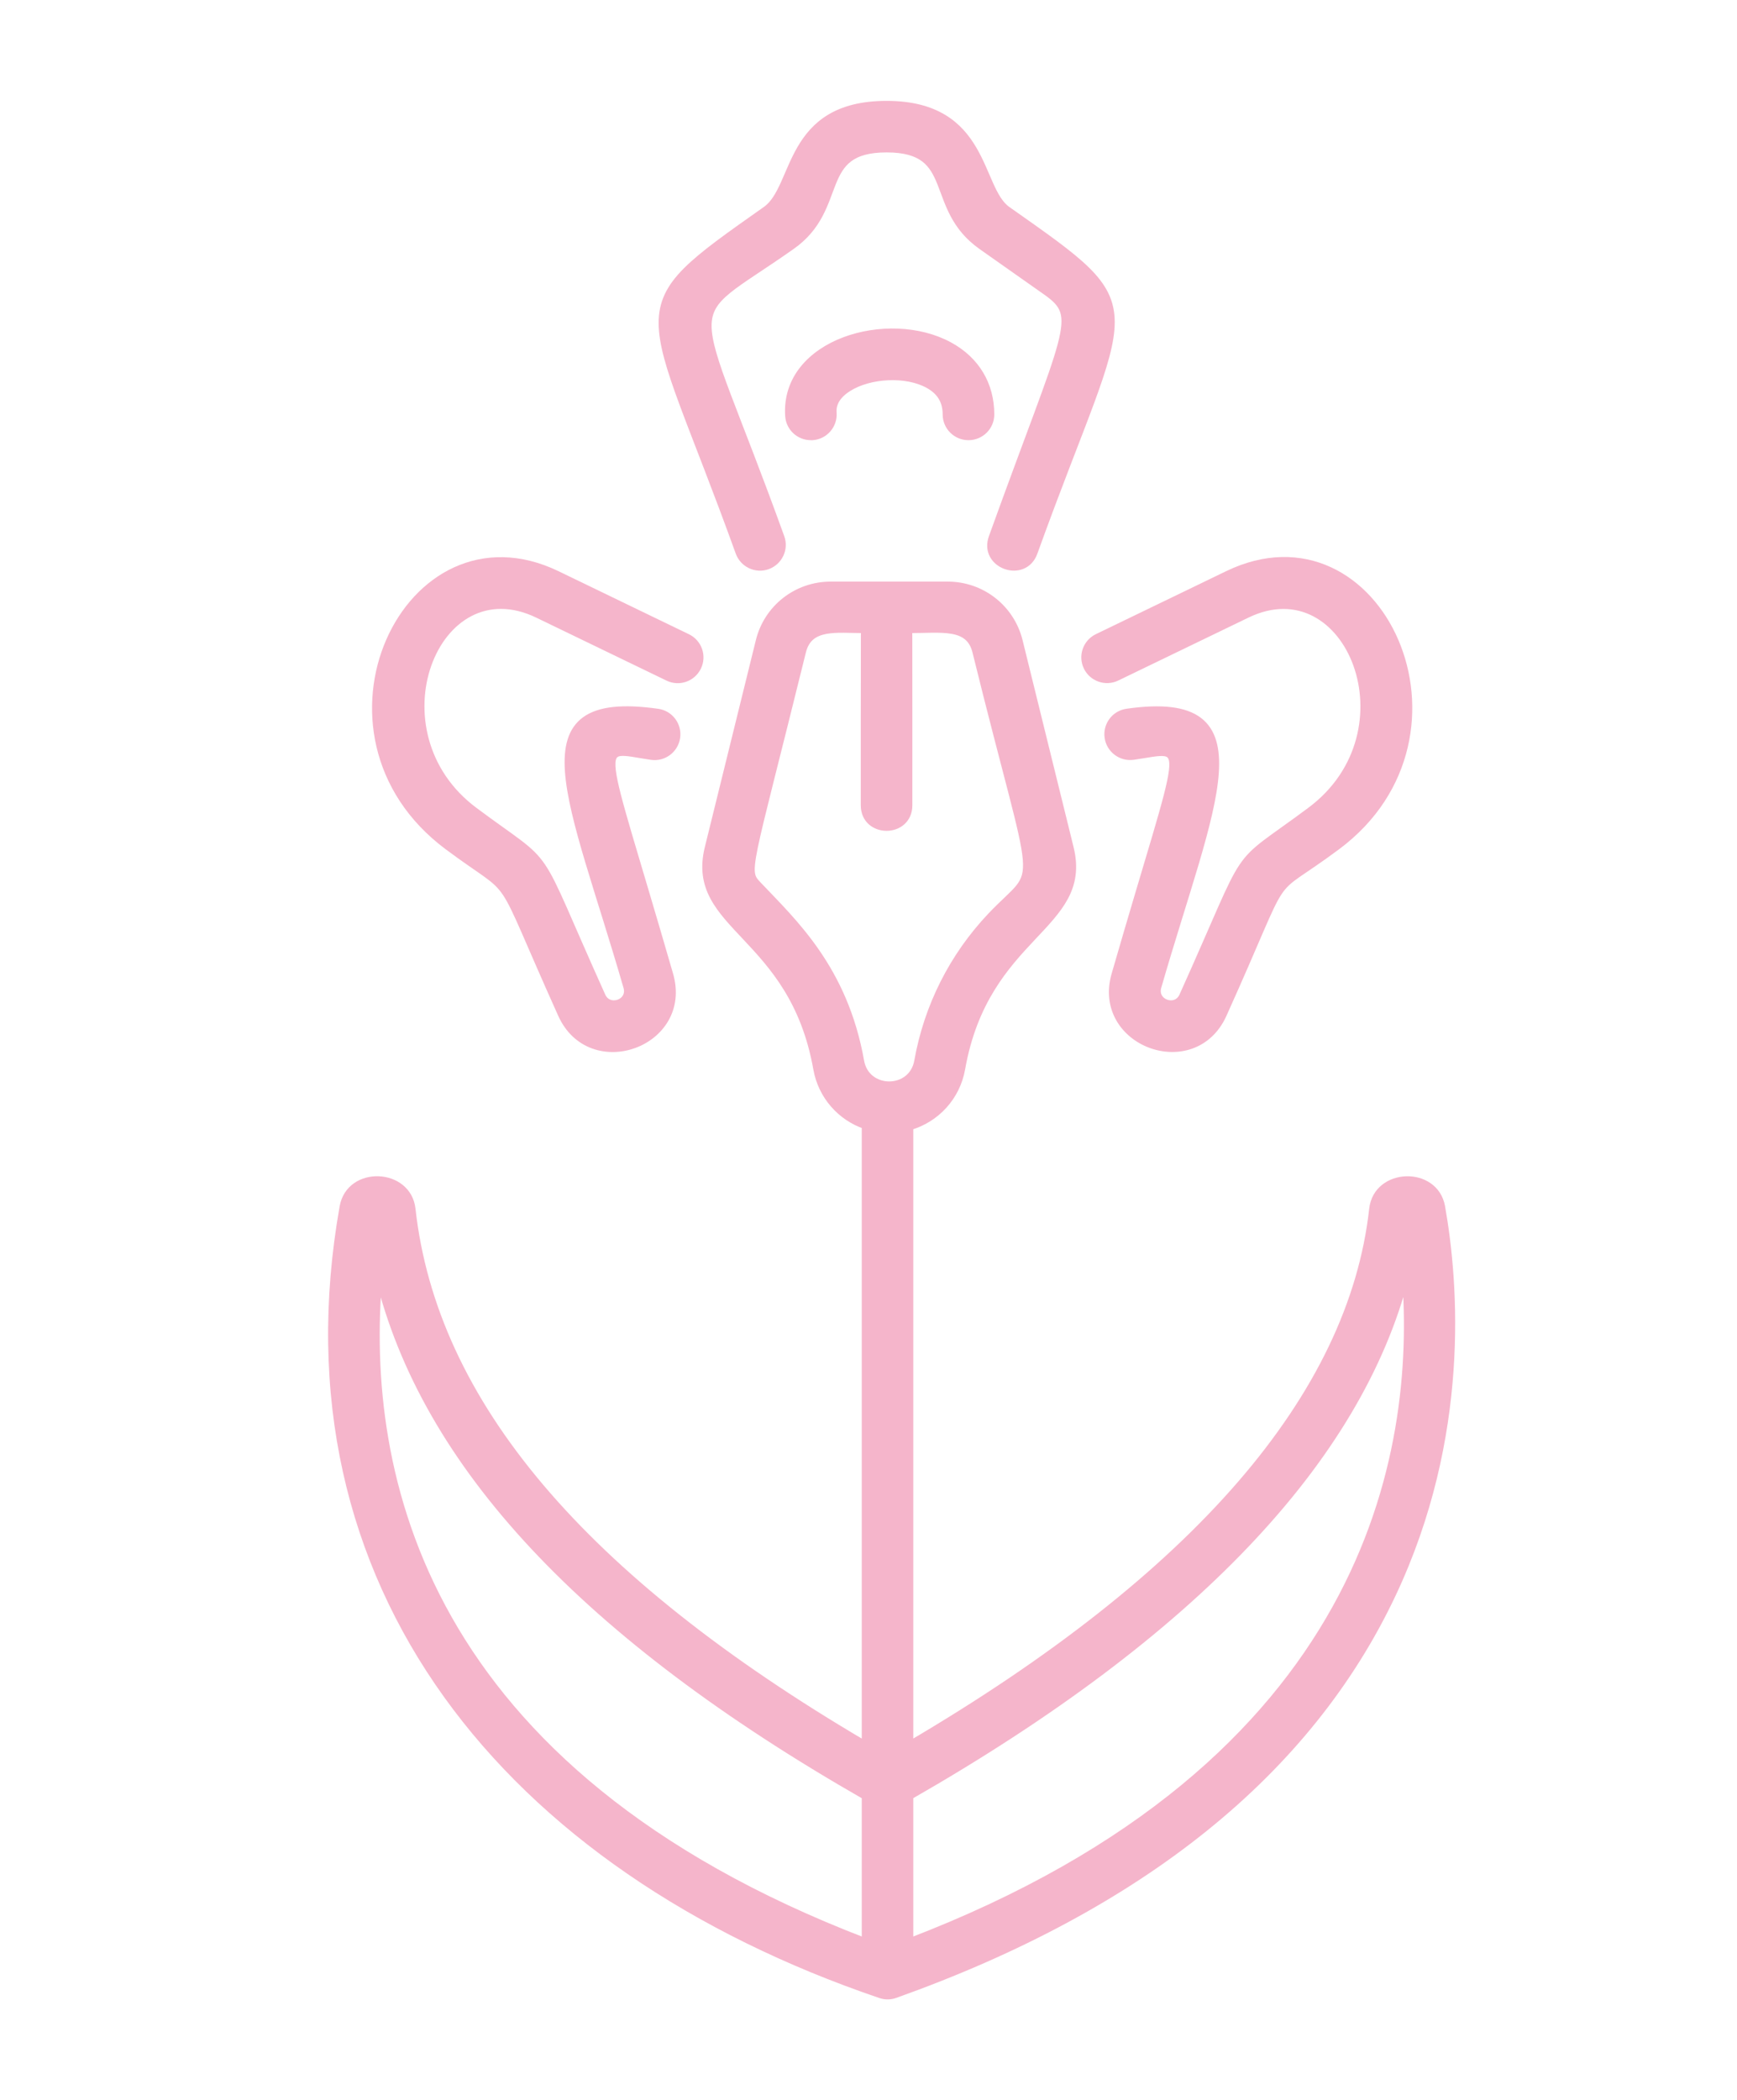 <?xml version="1.0" encoding="utf-8"?>
<!-- Generator: Adobe Illustrator 16.0.0, SVG Export Plug-In . SVG Version: 6.00 Build 0)  -->
<!DOCTYPE svg PUBLIC "-//W3C//DTD SVG 1.1//EN" "http://www.w3.org/Graphics/SVG/1.1/DTD/svg11.dtd">
<svg version="1.1" id="Calque_1" xmlns="http://www.w3.org/2000/svg" xmlns:xlink="http://www.w3.org/1999/xlink" x="0px" y="0px"
	 width="60px" height="72.538px" viewBox="0 0 60 72.538" enable-background="new 0 0 60 72.538" xml:space="preserve">
<g>
	<path fill="#F5B5CB" d="M133.303,136.991h-12.5v-2h12.5c0.827,0,1.5-0.672,1.5-1.5c0-0.748-0.559-1.387-1.299-1.486l-22.3-2.986
		c-0.132-0.018-0.265-0.027-0.401-0.027c-1.654,0-3,1.346-3,3s1.346,3,3,3h4v2h-4c-2.757,0-5-2.242-5-5c0-2.756,2.243-5,5-5
		c0.227,0,0.449,0.016,0.667,0.045l22.3,2.986c1.729,0.23,3.033,1.723,3.033,3.469C136.803,135.42,135.232,136.991,133.303,136.991z
		"/>
	<rect x="116.803" y="134.991" fill="#F5B5CB" width="2" height="2"/>
	<path fill="#F5B5CB" d="M144.803,136.991h-11.5v-2h11.5c1.654,0,3-1.346,3-3s-1.346-3-3-3c-0.137,0-0.27,0.01-0.402,0.027
		l-16.463,2.205l-0.265-1.982l16.463-2.205c0.218-0.029,0.44-0.045,0.667-0.045c2.757,0,5,2.244,5,5
		C149.803,134.749,147.56,136.991,144.803,136.991z"/>
	
		<rect x="117.823" y="110.023" transform="matrix(0.992 0.128 -0.128 0.992 16.263 -14.22)" fill="#F5B5CB" width="2" height="18.921"/>
	<path fill="#F5B5CB" d="M109.745,129.129l-1.316-1.506l6.861-6.004c0.133-0.115,0.242-0.252,0.326-0.404l2.658-4.715l1.742,0.982
		l-2.652,4.703c-0.19,0.35-0.447,0.668-0.758,0.939L109.745,129.129z"/>
	<path fill="#F5B5CB" d="M127.803,99.991c-3.309,0-6-2.691-6-6v-3c0-3.309,2.691-6,6-6s6,2.691,6,6v3
		C133.803,97.299,131.111,99.991,127.803,99.991z M127.803,86.991c-2.206,0-4,1.795-4,4v3c0,2.207,1.794,4,4,4s4-1.793,4-4v-3
		C131.803,88.786,130.009,86.991,127.803,86.991z"/>
	<path fill="#F5B5CB" d="M106.303,130.991c-1.93,0-3.5-1.57-3.5-3.5c0-1.008,0.436-1.969,1.196-2.635l6.965-6.094l5.156-12.875
		c0.73-1.822,2.223-3.209,4.095-3.805l2.871-0.914L124.602,98l1.805,0.861l-1.888,3.951l-3.698,1.176
		c-1.301,0.414-2.336,1.377-2.843,2.643l-5.336,13.32l-7.326,6.41c-0.326,0.285-0.513,0.697-0.513,1.129c0,0.828,0.673,1.5,1.5,1.5
		c0.265,0,0.524-0.068,0.752-0.201l1.004,1.729C107.527,130.829,106.92,130.991,106.303,130.991z"/>
	
		<rect x="127.322" y="118.483" transform="matrix(0.128 0.992 -0.992 0.128 237.775 -31.467)" fill="#F5B5CB" width="18.921" height="2.001"/>
	<path fill="#F5B5CB" d="M145.86,129.129l-6.861-6.004c-0.312-0.271-0.567-0.59-0.764-0.949l-2.647-4.693l1.743-0.982l2.652,4.703
		c0.09,0.164,0.199,0.301,0.332,0.416l6.861,6.004L145.86,129.129z"/>
	<path fill="#F5B5CB" d="M149.303,130.991c-0.617,0-1.225-0.162-1.756-0.473l1.004-1.729c0.228,0.133,0.486,0.201,0.752,0.201
		c0.827,0,1.5-0.672,1.5-1.5c0-0.432-0.187-0.844-0.513-1.129l-7.326-6.41l-5.336-13.32c-0.507-1.266-1.543-2.229-2.845-2.643
		l-3.697-1.176l-1.887-3.951L131.004,98l1.515,3.168l2.871,0.914c1.873,0.596,3.364,1.982,4.095,3.805l5.157,12.875l6.965,6.094
		c0.761,0.666,1.196,1.627,1.196,2.635C152.803,129.42,151.232,130.991,149.303,130.991z"/>
	<path fill="#F5B5CB" d="M138.086,99.18l-1.713-1.033c0.936-1.551,1.43-3.334,1.43-5.156c0-4.068-2.432-7.699-6.193-9.25l0.762-1.85
		c4.515,1.861,7.432,6.217,7.432,11.1C139.803,95.176,139.209,97.317,138.086,99.18z"/>
	<path fill="#F5B5CB" d="M129.476,83.129c-0.553-0.092-1.115-0.139-1.673-0.139v-2c0.667,0,1.341,0.057,2.002,0.166L129.476,83.129z
		"/>
	<path fill="#F5B5CB" d="M119.01,88.225l-1.758-0.955c1.093-2.012,2.729-3.662,4.731-4.775l0.97,1.748
		C121.285,85.17,119.921,86.547,119.01,88.225z"/>
	<path fill="#F5B5CB" d="M118.347,100.379c-1.664-2.125-2.544-4.68-2.544-7.389c0-1.035,0.133-2.064,0.395-3.059l1.934,0.508
		c-0.218,0.83-0.328,1.688-0.328,2.551c0,2.256,0.732,4.385,2.118,6.156L118.347,100.379z"/>
	<path fill="#F5B5CB" d="M115.805,82.405l-1.5-1.322c0.456-0.516,0.945-1.012,1.457-1.473l1.34,1.486
		C116.646,81.506,116.211,81.946,115.805,82.405z"/>
	<path fill="#F5B5CB" d="M112.378,102.274c-1.685-2.793-2.575-6.004-2.575-9.283c0-3.307,0.905-6.541,2.618-9.352l1.707,1.041
		c-1.521,2.496-2.325,5.371-2.325,8.311c0,2.916,0.791,5.768,2.288,8.25L112.378,102.274z"/>
	<path fill="#F5B5CB" d="M141.921,104.159l-1.569-1.242c0.762-0.959,1.41-2.004,1.931-3.107l1.809,0.854
		C143.506,101.903,142.775,103.079,141.921,104.159z"/>
	<path fill="#F5B5CB" d="M145.059,98.131l-1.918-0.57c0.439-1.477,0.662-3.014,0.662-4.57c0-2.949-0.81-5.832-2.342-8.338
		l1.707-1.043c1.724,2.818,2.635,6.063,2.635,9.381C145.803,94.739,145.552,96.469,145.059,98.131z"/>
	<path fill="#F5B5CB" d="M139.718,82.313c-0.409-0.457-0.847-0.893-1.3-1.293l1.326-1.498c0.51,0.453,1.002,0.941,1.462,1.455
		L139.718,82.313z"/>
</g>
<g>
	<path fill="#F5B5CB" d="M108.004,16c-3.479,0-7-1.547-7-4.5c0-2.607,2.523-4.5,6-4.5c3.394,0,7,1.576,7,4.5
		C114.004,14.107,111.48,16,108.004,16z M107.004,9c-2.318,0-4,1.051-4,2.5c0,1.355,2.29,2.5,5,2.5c2.317,0,4-1.053,4-2.5
		C112.004,10.145,109.714,9,107.004,9z"/>
	<path fill="#F5B5CB" d="M110.004,42c-10.486,0-17-2.875-17-7.5c0-2.539,2.193-4.686,6.177-6.043l0.645,1.893
		c-3.019,1.029-4.821,2.58-4.821,4.15c0,3.238,6.168,5.5,15,5.5c17,0,17-3.131,17-5c0-2.33-3.429-4.322-9.172-5.326l0.344-1.971
		c6.982,1.221,10.828,3.813,10.828,7.297C129.004,39.32,125.825,42,110.004,42z"/>
	<path fill="#F5B5CB" d="M110.004,38c-0.664,0-1.299-0.012-1.898-0.035l0.076-1.998c0.577,0.021,1.185,0.033,1.822,0.033V38z"/>
	<path fill="#F5B5CB" d="M105.813,37.816c-5.275-0.498-7.458-1.824-8.149-2.373l1.24-1.568c0.308,0.242,2.094,1.479,7.097,1.949
		L105.813,37.816z"/>
	<path fill="#F5B5CB" d="M106.004,32c-4.496,0-11-2.494-11-7c0-2.158,1.572-4.051,4.428-5.33l0.818,1.824
		c-2.064,0.926-3.246,2.203-3.246,3.506c0,3.006,5.417,5,9,5c8.832,0,16-3.631,16-6c0-1.934-2.921-2.904-5.371-3.379l0.379-1.963
		c4.64,0.896,6.992,2.695,6.992,5.342C124.004,28.186,115.425,32,106.004,32z"/>
	<path fill="#F5B5CB" d="M109.004,24c-6.99,0-11-2.006-11-5.5c0-2.428,2.066-4.613,5.266-5.568l0.573,1.916
		c-2.653,0.793-3.839,2.404-3.839,3.652c0,2.158,3.447,3.5,9,3.5c4.383,0,7-1.309,7-3.5c0-1.512-1.717-2.844-4.59-3.566l0.486-1.939
		c3.879,0.975,6.104,2.98,6.104,5.506C118.004,21.943,114.639,24,109.004,24z"/>
	<path fill="#F5B5CB" d="M142.004,26c-0.102,0-0.215-0.006-0.314-0.016l-9.554-1.004c-1.13-0.115-2.139-0.783-2.693-1.785
		l-5.812-10.463l1.747-0.971l5.813,10.465c0.238,0.43,0.668,0.715,1.15,0.764l9.556,1.004c0.546,0.047,1.106-0.408,1.106-0.994
		c0-0.471-0.333-0.883-0.791-0.979l-8.729-1.848l-7.478-13.461C125.42,5.656,124.305,5,123.096,5c-1.153,0-2.092,0.938-2.092,2.092
		v13.463h-2V7.092c0-2.256,1.836-4.092,4.092-4.092c1.936,0,3.721,1.051,4.658,2.742l7.035,12.664l7.838,1.658
		c1.377,0.291,2.377,1.525,2.377,2.936C145.004,24.654,143.658,26,142.004,26z"/>
	<path fill="#F5B5CB" d="M123.004,1c-2.757,0-5-2.244-5-5v-3c0-2.758,2.243-5,5-5s5,2.242,5,5v3C128.004-1.244,125.761,1,123.004,1z
		 M123.004-10c-1.654,0-3,1.346-3,3v3c0,1.654,1.346,3,3,3s3-1.346,3-3v-3C126.004-8.654,124.658-10,123.004-10z"/>
	<path fill="#F5B5CB" d="M146.171,34h-18.783v-2h18.783c1.011,0,1.833-0.822,1.833-1.834c0-2.006-1.505-3.678-3.501-3.889
		l-2.607-0.273l0.209-1.988l2.607,0.273c3.017,0.316,5.292,2.844,5.292,5.877C150.004,32.279,148.284,34,146.171,34z"/>
	<rect x="146.171" y="32" fill="#F5B5CB" width="6.833" height="2"/>
	<rect x="140.004" y="-5" fill="#F5B5CB" width="2" height="5"/>
	<rect x="140.004" y="4" fill="#F5B5CB" width="2" height="5"/>
	<rect x="143.004" y="1" fill="#F5B5CB" width="5" height="2"/>
	<rect x="134.004" y="1" fill="#F5B5CB" width="5" height="2"/>
	<rect x="103.004" y="-12" fill="#F5B5CB" width="2" height="4"/>
	<rect x="103.004" y="-4" fill="#F5B5CB" width="2" height="4"/>
	<rect x="106.004" y="-7" fill="#F5B5CB" width="4" height="2"/>
	<rect x="98.004" y="-7" fill="#F5B5CB" width="4" height="2"/>
</g>
<g>
	<path fill="#F5B5CB" stroke="#F5B5CB" stroke-width="0.25" stroke-miterlimit="10" d="M15.468,29.23
		c2.522,1.881,1.536,0.492,3.929,5.803c1.008,2.236,4.419,1.008,3.732-1.373c-2.436-8.438-2.64-7.83-0.626-7.541
		c0.418,0.061,0.806-0.232,0.867-0.65c0.059-0.418-0.231-0.807-0.65-0.865c-4.919-0.701-2.943,2.961-1.062,9.482
		c0.162,0.557-0.634,0.828-0.865,0.316c-2.483-5.506-1.554-4.27-4.41-6.4c-3.633-2.707-1.373-8.506,2.195-6.783l4.498,2.174
		c0.381,0.186,0.838,0.025,1.022-0.355c0.185-0.381,0.025-0.838-0.356-1.021l-4.498-2.174C14.076,17.343,10.244,25.335,15.468,29.23
		L15.468,29.23z"/>
	<path fill="#F5B5CB" stroke="#F5B5CB" stroke-width="0.25" stroke-miterlimit="10" d="M38.519,33.66
		c-0.681,2.361,2.72,3.617,3.731,1.373c2.457-5.447,1.336-3.869,3.931-5.803c5.17-3.854,1.434-11.908-3.776-9.389l-4.497,2.174
		c-0.38,0.184-0.54,0.641-0.356,1.021s0.642,0.539,1.022,0.355l4.498-2.174c3.528-1.707,5.858,4.053,2.194,6.783
		c-2.859,2.131-1.928,0.895-4.409,6.4c-0.234,0.52-1.026,0.236-0.866-0.316c1.845-6.391,3.801-10.176-1.061-9.482
		c-0.42,0.059-0.71,0.447-0.65,0.865c0.059,0.418,0.449,0.709,0.866,0.65C41.172,25.83,40.941,25.267,38.519,33.66L38.519,33.66z"/>
	<path fill="#F5B5CB" stroke="#F5B5CB" stroke-width="0.25" stroke-miterlimit="10" d="M34.789,7.248
		c-1.03-0.729-0.715-3.639-4.164-3.639c-3.457,0-3.071,2.865-4.165,3.639c-5.1,3.594-4.149,2.895-0.928,11.83
		c0.144,0.398,0.582,0.604,0.98,0.461c0.397-0.145,0.604-0.584,0.46-0.98c-3.191-8.85-3.645-7.23,0.371-10.063
		c1.89-1.332,0.776-3.357,3.282-3.357c2.508,0,1.387,2.021,3.282,3.359l2.229,1.57c1.246,0.879,0.762,1.221-1.858,8.49
		c-0.346,0.957,1.098,1.471,1.438,0.52C38.972,10.05,39.874,10.832,34.789,7.248L34.789,7.248z"/>
	<path fill="#F5B5CB" stroke="#F5B5CB" stroke-width="0.25" stroke-miterlimit="10" d="M31.422,67.064v-5.033
		c9.749-5.58,15.5-11.615,17.131-17.979C49.028,50.138,47.347,60.964,31.422,67.064L31.422,67.064z M26.2,30.583
		c-0.502-0.533-0.388-0.357,1.515-8.076c0.231-0.939,1.185-0.766,2.147-0.766c-0.004,0.117-0.004,5.951-0.004,6.068
		c0,1.014,1.532,1.014,1.532,0c0-0.117,0.002-5.951-0.002-6.068c1.143,0,2.092-0.182,2.326,0.766
		c2.169,8.801,2.298,7.25,0.514,9.135c-1.316,1.391-2.188,3.121-2.523,5.008c-0.195,1.1-1.786,1.1-1.981,0
		C29.157,33.451,27.387,31.837,26.2,30.583L26.2,30.583z M29.892,67.064c-15.377-5.889-17.415-16.18-16.809-23.006
		c1.588,6.523,7.113,12.426,16.809,17.975V67.064L29.892,67.064z M47.42,41.755c-0.719,6.471-6.101,12.693-15.998,18.508V38.908
		c0.91-0.264,1.619-1.02,1.791-1.992l0,0c0.832-4.697,4.428-4.877,3.749-7.631l-1.761-7.145c-0.28-1.135-1.293-1.928-2.463-1.928
		h-4.046c-1.171,0-2.184,0.793-2.462,1.928l-1.762,7.145c-0.678,2.754,2.916,2.93,3.75,7.631c0.166,0.932,0.822,1.664,1.674,1.955
		v21.393c-9.792-5.754-14.92-11.818-15.665-18.508c-0.143-1.289-2.14-1.369-2.371-0.076c-2.311,13.037,5.666,22.822,18.556,27.207
		c0.174,0.061,0.355,0.051,0.502-0.002c8.501-3.031,14.282-7.686,17.181-13.832c2.572-5.453,2.167-10.719,1.697-13.373
		C49.564,40.396,47.565,40.46,47.42,41.755L47.42,41.755z"/>
	<path fill="#F5B5CB" stroke="#F5B5CB" stroke-width="0.25" stroke-miterlimit="10" d="M29.291,13.404
		c0.75-0.479,2.02-0.537,2.771-0.121c0.421,0.23,0.625,0.566,0.625,1.031c0,0.422,0.344,0.764,0.766,0.764
		c0.424,0,0.767-0.342,0.767-0.764c0-1.029-0.505-1.873-1.423-2.375c-2.104-1.152-5.721-0.115-5.55,2.426
		c0.026,0.404,0.363,0.713,0.763,0.713c0.017,0,0.035,0,0.051,0c0.422-0.027,0.741-0.393,0.713-0.814
		C28.766,14.138,28.739,13.755,29.291,13.404L29.291,13.404z"/>
</g>
<g>
	<path fill="#F5B5CB" stroke="#F5B5CB" stroke-width="0.25" stroke-miterlimit="10" d="M-120.39,154.711
		c0.534-8.685,5.324-13.295,14.579-12.329C-106.358,151.292-111.361,155.657-120.39,154.711L-120.39,154.711z M-139.398,155.805
		c8.052-3.494,14.289-1.238,17.608,7.379C-129.975,166.747-136.134,164.278-139.398,155.805L-139.398,155.805z M-139.795,132.745
		c-1.536-2.555-2.619-4.266-3.426-5.457c4.797,1.388,13.357,2.062,15.444,2.21c0.019,0.002,0.037,0.002,0.056,0.002
		c0.009,0,0.018-0.003,0.028-0.003c1.819,1.818,3.457,4.282,4.757,7.867C-132.294,140.498-136.271,138.605-139.795,132.745
		L-139.795,132.745z M-146.314,123.618c0.697-0.756,1.734-1.123,2.335-1.281c0.345,0.588,0.617,1.123,0.725,1.527
		c0.263,0.984,1.742,0.585,1.479-0.396c-0.518-1.928-3.256-5.234-3.908-6.604c0.103-0.073,0.234-0.158,0.387-0.25
		c0.007,0.102,0.035,0.205,0.087,0.302c2.296,4.312,5.812,5.911,9.533,7.606c2.03,0.924,4.089,1.864,6.021,3.29
		C-144.632,126.502-144.973,125.01-146.314,123.618L-146.314,123.618z M-142.015,115.026c0.085,0.87,0.099,1.838-0.018,2.912
		c-0.11,1.002,1.411,1.188,1.522,0.165c0.298-2.737-0.099-4.935-0.987-7.519c-0.018-0.051-0.035-0.104-0.054-0.156
		c0.968,0.207,2.514,0.67,3.461,0.955c-0.348,0.705-0.158,1.144,0.295,1.316c0.396,0.15,0.837-0.047,0.989-0.441
		c0.36-0.941,1.969-2.931,2.952-4.079c0.336,0.29,0.802,0.718,1.321,1.276c-0.045,0.004-0.09,0.006-0.136,0.012
		c-0.42,0.05-0.72,0.43-0.671,0.85c0.049,0.42,0.43,0.721,0.85,0.67c2.884-0.339,5.452,0.221,7.1,0.75
		c0.639,0.206,0.892,0.791,0.766,1.239c-0.399,1.438-3.62,0.589-4.451,0.04c0.793-0.354,1.583,0.308,1.843-0.631
		c0.112-0.408-0.125-0.83-0.533-0.943c-0.864-0.238-1.993,0.027-2.569,0.605c-2.417,2.437,6.109,5.201,7.185,1.34
		c0.189-0.682,0.065-1.377-0.285-1.949c0.617-0.328,1.328-0.683,1.9-0.959l0.124,2.752c0.046,1.018,1.575,0.947,1.528-0.07
		l-0.047-1.051c1.043-0.306,2.547-0.301,3.48,0.023c-0.09,0.141-0.209,0.311-0.313,0.459c-1.118,1.594-1.929,3.158-2.239,5.321
		c-0.065,0.46,0.292,0.872,0.761,0.872c0.822,0,0.737-0.828,0.974-1.743c0.717,0.12,1.676,0.427,2.291,0.655
		c-0.011,0.018-0.02,0.035-0.028,0.054c-0.118,0.218-0.261,0.476-0.411,0.762c0.082-0.781-0.918-1.163-1.375-0.532
		c-0.637,0.875-5.097,3.051-8.262,5.104c-0.076-0.065-0.166-0.117-0.27-0.148c-0.599-0.188-1.332-0.528-2.144-0.973
		c1.141-0.693,2.503-1.69,3.839-2.77c0.008-0.006,0.016-0.012,0.023-0.018c2.732-2.207,5.347-4.746,5.723-5.701
		c0.151-0.395-0.043-0.836-0.436-0.991c-0.391-0.153-0.838,0.04-0.992,0.433c-0.241,0.611-2.538,2.853-5.032,4.896
		c-2.097-0.197-7.413-4.771-9.326-6.785c-0.292-0.307-0.775-0.319-1.082-0.027c-0.307,0.291-0.319,0.775-0.028,1.082
		c0.06,0.063,5.362,5.381,8.988,6.876c-1.164,0.884-2.291,1.647-3.196,2.11c-4.204-2.627-9.431-6.996-9.735-8.08
		c-0.113-0.406-0.536-0.644-0.942-0.529c-0.408,0.113-0.646,0.536-0.531,0.943c0.51,1.822,6.258,6.404,10.65,9.09
		c0.079,0.075,0.173,0.132,0.275,0.166c1.025,0.617,1.968,1.123,2.737,1.454c-1.108,0.841-1.892,1.639-2.257,2.442
		c-2.057-1.512-4.212-2.496-6.255-3.426c-8.725-3.974-8.124-6.51-9.037-7.187C-143.381,115.588-142.615,115.241-142.015,115.026
		L-142.015,115.026z M-117.543,125.677c-0.122,4.61-0.738,9.049-3.999,11.044c-1.599-4.348-3.702-7.168-5.995-9.166
		c0.03-0.055,0.059-0.114,0.075-0.178c0.641-2.43,10.154-6.497,11.773-8.33C-116.5,120.674-117.473,123.049-117.543,125.677
		L-117.543,125.677z M-104.889,140.958c-8.193-1.435-14.963,1.892-16.689,10.927c-1.305-5.174-2.967-10.008-3.182-12.465
		c5.033-1.244,8.459-2.936,8.75-13.703c0.082-3.083,1.614-5.885,2.349-7.232c0.444-0.811,0.688-1.258,0.237-1.709
		c-0.313-0.313-1.997-0.932-3.332-1.193c0.404-0.906,0.879-1.584,1.248-2.11c0.494-0.703,0.849-1.21,0.692-1.817
		c-0.058-0.234-0.226-0.561-0.686-0.786c-1.142-0.562-3.004-0.67-4.495-0.323l-0.059-1.291c-0.024-0.543-0.594-0.889-1.09-0.658
		c-0.098,0.046-2.223,1.039-3.531,1.775c-0.393-0.168-2.895-0.992-5.911-1.014c-1.486-1.82-2.852-2.814-2.912-2.857
		c-0.318-0.229-0.757-0.182-1.019,0.111c-0.225,0.252-1.692,1.91-2.745,3.42c-0.127-0.039-0.259-0.078-0.399-0.12
		c-2.182-0.651-3.915-1.147-4.69-1.124c-1.237,0.041-0.933,1.309-0.594,2.295c0.212,0.618,0.489,1.426,0.697,2.416
		c-1.619,0.522-4.301,1.909-4.836,2.578c-0.693,0.869,0.393,2.111,2.254,4.916c-0.971,0.32-2.341,0.979-3.131,2.275
		c-0.174,0.285-0.143,0.65,0.078,0.902c1.805,2.064,1.609,0.771,6.776,9.363c4.043,6.723,8.454,7.683,14.846,6.242
		c0.448,4.047,3.846,12.561,4.675,20.205c-4.34-7.896-11.708-9.1-19.121-5.256c-0.328,0.172-0.487,0.553-0.378,0.904
		c2.692,8.74,9.87,13.18,19.617,9.084c-0.172,2.191-0.717,4.172-1.813,5.762c-0.584,0.85,0.696,1.691,1.26,0.871
		c2.654-3.857,2.472-9.498,1.413-15.115c0.54,0.063,1.353,0.129,2.333,0.129c9.416-0.002,14.074-6.051,14.019-14.65
		C-104.259,141.338-104.525,141.024-104.889,140.958L-104.889,140.958z"/>
</g>
<g>
	<path fill="#F5B5CB" stroke="#F5B5CB" stroke-width="0.25" stroke-miterlimit="10" d="M-80.292,100.073
		c3.381-8.563,9.641-11.131,18.064-7.396C-65.588,101.217-71.855,103.814-80.292,100.073L-80.292,100.073z M-81.588,68.872
		c-3.089,0-8.272-0.992-8.272-7.648c0-4.074,12.543-8.348,21.945-10.521c-2.797,2.861-4.063,4.687-4.734,9.675
		C-73.462,66.411-76.052,68.872-81.588,68.872L-81.588,68.872z M-95.428,50.584c2.471,0.514,6.606,1.52,10.972,3.199
		c0.405,0.155,0.86-0.046,1.017-0.453c0.156-0.404-0.047-0.859-0.452-1.014c-0.007-0.004-0.014-0.006-0.021-0.01l8.495-3.621
		c0.323,0.758,0.672,1.666,0.725,2.076c0.006,0.038,0.017,0.072,0.026,0.109c-1.187,0.346-2.418,0.729-3.647,1.141
		c-6.471,2.178-10.501,4.378-12.194,6.668C-91.381,55.977-92.99,53.331-95.428,50.584L-95.428,50.584z M-86.646,48.44l3.412,1.869
		c-0.12,0.053-2.712,1.146-2.821,1.221c-0.542-0.189-1.079-0.365-1.603-0.532C-87.537,50.842-87.572,50.873-86.646,48.44
		L-86.646,48.44z M-80.937,46.495l1.81,2.064l-2.27,0.968c-0.01-0.005-0.017-0.013-0.024-0.017l-1.617-0.887L-80.937,46.495
		L-80.937,46.495z M-100.573,77.338c8.416-3.663,14.684-1.07,18.003,7.545C-90.983,88.546-97.253,85.952-100.573,77.338
		L-100.573,77.338z M-60.876,91.579c-7.695-4.063-15.434-2.829-19.925,5.811V70.425c5.821-0.247,8.83-3.311,9.709-9.841
		c0.73-5.428,2.054-6.549,6.171-10.661c0.243-0.243,0.3-0.62,0.136-0.925c-0.163-0.305-0.51-0.467-0.849-0.399
		c-0.046,0.009-3.34,0.68-7.521,1.84c-0.179-1.005-1.043-2.892-1.147-3.11c-0.179-0.386-0.631-0.557-1.02-0.392l-2.285,0.974
		l-2.706-3.086c-0.284-0.326-0.812-0.379-1.149-0.035l-3.008,3.05l-2.21-1.212c-0.417-0.229-0.942-0.037-1.113,0.409
		c-1.297,3.408-1.282,3.269-1.263,3.53c-4.73-1.401-8.286-1.945-8.484-1.975c-0.335-0.052-0.665,0.12-0.818,0.423
		c-0.153,0.303-0.094,0.671,0.146,0.908c4.091,4.091,6.249,7.833,6.79,11.769c0.187,5.246,3.524,8.454,9.05,8.73v11.149
		c-4.49-8.138-12.086-9.214-19.542-5.343c-0.338,0.176-0.502,0.566-0.39,0.931c2.752,8.921,9.92,13.473,19.932,9.352v24.321
		c0,0.434,0.353,0.786,0.785,0.786c0.435,0,0.787-0.353,0.787-0.786v-9.26c9.872,4.345,17.388,0.145,20.306-9.063
		C-60.381,92.15-60.541,91.755-60.876,91.579L-60.876,91.579z"/>
</g>
<g>
	<path fill="#F5B5CB" stroke="#F5B5CB" stroke-width="0.25" stroke-miterlimit="10" d="M-171.5,41.904
		c0.91-1.286,1.737-2.333,2.259-2.976c0.563,0.691,1.479,1.86,2.475,3.293c0.57,0.819,1.826-0.034,1.246-0.867
		c-1.668-2.402-3.086-4.04-3.146-4.108c-0.301-0.348-0.842-0.352-1.146-0.003c-0.055,0.063-1.352,1.559-2.928,3.783
		C-173.32,41.845-172.082,42.725-171.5,41.904L-171.5,41.904z"/>
	<path fill="#F5B5CB" stroke="#F5B5CB" stroke-width="0.25" stroke-miterlimit="10" d="M-168.305,91.483
		c0.746-9.539,5.187-17.338,13.581-22.746C-155.468,78.254-159.895,86.063-168.305,91.483L-168.305,91.483z M-169.228,64.625
		c-3.01,0.051-13.357-3.297-9.412-23.31c2.68,1.135,11.063,4.978,13.458,9.542C-162.365,56.223-162.91,64.625-169.228,64.625
		L-169.228,64.625z M-181.625,71.325c7.873,6.029,11.712,14.154,11.675,23.783C-177.808,89.088-181.663,80.971-181.625,71.325
		L-181.625,71.325z M-168.371,83.836v-17.74c0.75-0.072,1.479-0.266,2.164-0.586c9.772-3.766,10.07-15.242,7.703-25.415
		c-0.104-0.45-0.582-0.702-1.013-0.538c-0.182,0.069-4.487,1.739-8.586,4.371c-0.845,0.543-0.025,1.824,0.82,1.279
		c2.926-1.877,6.034-3.28,7.481-3.892c1.605,8.152,1.871,14.892-2.695,19.806c1.043-3.09,0.654-7.17-1.34-10.971
		c-3.112-5.93-14.6-10.407-15.088-10.593c-0.431-0.164-0.908,0.086-1.013,0.538c-4.583,19.704,5.22,25.668,10.045,26.016v19.014
		c-2.885-9.275-12.934-18.32-13.201-15.314c-0.868,9.74,3.723,20.764,13.201,27.221v4.023c0,1.004,1.52,1.006,1.52,0v-7.742
		c9.765-5.668,15.301-16.014,15.234-25.965C-153.159,64.358-164.883,72.747-168.371,83.836L-168.371,83.836z"/>
</g>
</svg>
